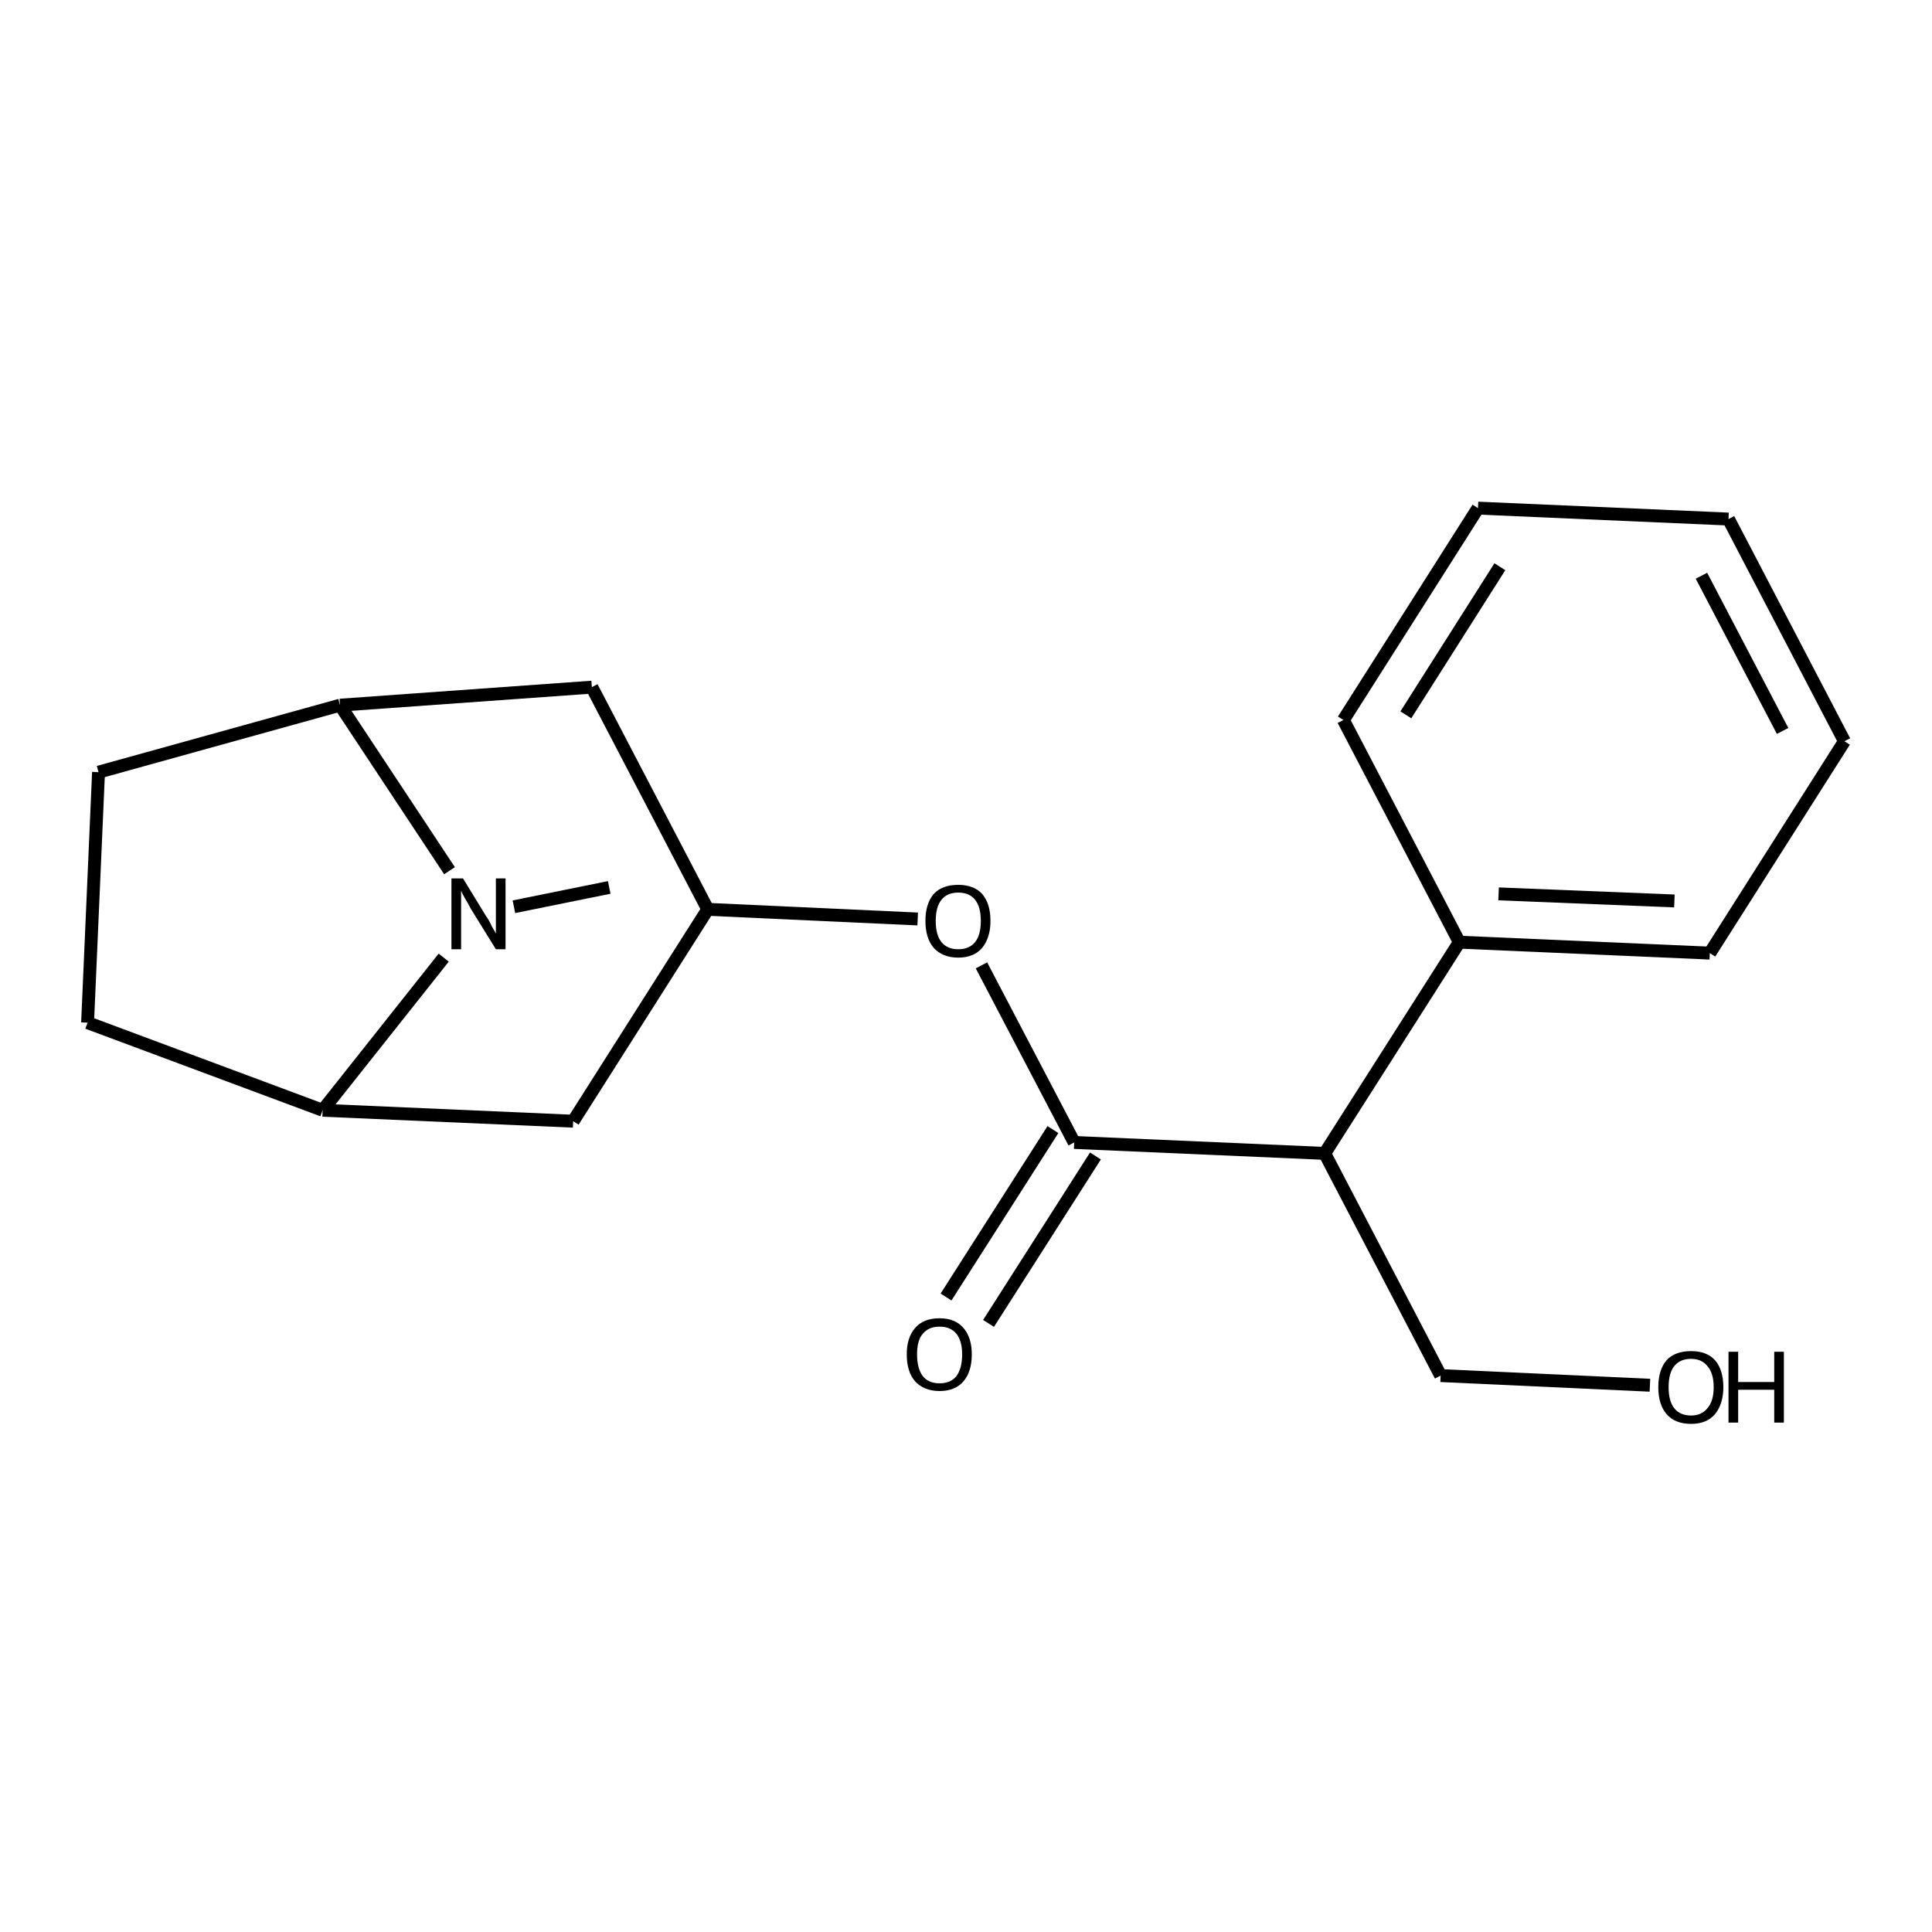 <?xml version='1.0' encoding='iso-8859-1'?>
<svg version='1.1' baseProfile='full'
              xmlns='http://www.w3.org/2000/svg'
                      xmlns:rdkit='http://www.rdkit.org/xml'
                      xmlns:xlink='http://www.w3.org/1999/xlink'
                  xml:space='preserve'
width='300px' height='300px' viewBox='0 0 300 300'>
<!-- END OF HEADER -->
<path class='bond-0 atom-0 atom-1' d='M 256.2,215.1 L 223.7,213.6' style='fill:none;fill-rule:evenodd;stroke:#000000;stroke-width:2.0px;stroke-linecap:butt;stroke-linejoin:miter;stroke-opacity:1' />
<path class='bond-1 atom-1 atom-2' d='M 223.7,213.6 L 205.7,179.1' style='fill:none;fill-rule:evenodd;stroke:#000000;stroke-width:2.0px;stroke-linecap:butt;stroke-linejoin:miter;stroke-opacity:1' />
<path class='bond-2 atom-2 atom-3' d='M 205.7,179.1 L 226.6,146.3' style='fill:none;fill-rule:evenodd;stroke:#000000;stroke-width:2.0px;stroke-linecap:butt;stroke-linejoin:miter;stroke-opacity:1' />
<path class='bond-3 atom-3 atom-4' d='M 226.6,146.3 L 265.5,148.0' style='fill:none;fill-rule:evenodd;stroke:#000000;stroke-width:2.0px;stroke-linecap:butt;stroke-linejoin:miter;stroke-opacity:1' />
<path class='bond-3 atom-3 atom-4' d='M 232.7,138.8 L 260.0,139.9' style='fill:none;fill-rule:evenodd;stroke:#000000;stroke-width:2.0px;stroke-linecap:butt;stroke-linejoin:miter;stroke-opacity:1' />
<path class='bond-4 atom-4 atom-5' d='M 265.5,148.0 L 286.4,115.1' style='fill:none;fill-rule:evenodd;stroke:#000000;stroke-width:2.0px;stroke-linecap:butt;stroke-linejoin:miter;stroke-opacity:1' />
<path class='bond-5 atom-5 atom-6' d='M 286.4,115.1 L 268.4,80.6' style='fill:none;fill-rule:evenodd;stroke:#000000;stroke-width:2.0px;stroke-linecap:butt;stroke-linejoin:miter;stroke-opacity:1' />
<path class='bond-5 atom-5 atom-6' d='M 276.8,113.5 L 264.2,89.4' style='fill:none;fill-rule:evenodd;stroke:#000000;stroke-width:2.0px;stroke-linecap:butt;stroke-linejoin:miter;stroke-opacity:1' />
<path class='bond-6 atom-6 atom-7' d='M 268.4,80.6 L 229.5,78.9' style='fill:none;fill-rule:evenodd;stroke:#000000;stroke-width:2.0px;stroke-linecap:butt;stroke-linejoin:miter;stroke-opacity:1' />
<path class='bond-7 atom-7 atom-8' d='M 229.5,78.9 L 208.6,111.8' style='fill:none;fill-rule:evenodd;stroke:#000000;stroke-width:2.0px;stroke-linecap:butt;stroke-linejoin:miter;stroke-opacity:1' />
<path class='bond-7 atom-7 atom-8' d='M 232.9,88.0 L 218.3,111.0' style='fill:none;fill-rule:evenodd;stroke:#000000;stroke-width:2.0px;stroke-linecap:butt;stroke-linejoin:miter;stroke-opacity:1' />
<path class='bond-8 atom-2 atom-9' d='M 205.7,179.1 L 166.8,177.4' style='fill:none;fill-rule:evenodd;stroke:#000000;stroke-width:2.0px;stroke-linecap:butt;stroke-linejoin:miter;stroke-opacity:1' />
<path class='bond-9 atom-9 atom-10' d='M 170.1,179.5 L 153.5,205.5' style='fill:none;fill-rule:evenodd;stroke:#000000;stroke-width:2.0px;stroke-linecap:butt;stroke-linejoin:miter;stroke-opacity:1' />
<path class='bond-9 atom-9 atom-10' d='M 163.5,175.4 L 146.9,201.4' style='fill:none;fill-rule:evenodd;stroke:#000000;stroke-width:2.0px;stroke-linecap:butt;stroke-linejoin:miter;stroke-opacity:1' />
<path class='bond-10 atom-9 atom-11' d='M 166.8,177.4 L 152.4,149.9' style='fill:none;fill-rule:evenodd;stroke:#000000;stroke-width:2.0px;stroke-linecap:butt;stroke-linejoin:miter;stroke-opacity:1' />
<path class='bond-11 atom-11 atom-12' d='M 142.5,142.7 L 109.9,141.2' style='fill:none;fill-rule:evenodd;stroke:#000000;stroke-width:2.0px;stroke-linecap:butt;stroke-linejoin:miter;stroke-opacity:1' />
<path class='bond-12 atom-12 atom-13' d='M 109.9,141.2 L 89.0,174.1' style='fill:none;fill-rule:evenodd;stroke:#000000;stroke-width:2.0px;stroke-linecap:butt;stroke-linejoin:miter;stroke-opacity:1' />
<path class='bond-13 atom-13 atom-14' d='M 89.0,174.1 L 50.1,172.4' style='fill:none;fill-rule:evenodd;stroke:#000000;stroke-width:2.0px;stroke-linecap:butt;stroke-linejoin:miter;stroke-opacity:1' />
<path class='bond-14 atom-14 atom-15' d='M 50.1,172.4 L 13.6,158.8' style='fill:none;fill-rule:evenodd;stroke:#000000;stroke-width:2.0px;stroke-linecap:butt;stroke-linejoin:miter;stroke-opacity:1' />
<path class='bond-15 atom-15 atom-16' d='M 13.6,158.8 L 15.3,119.9' style='fill:none;fill-rule:evenodd;stroke:#000000;stroke-width:2.0px;stroke-linecap:butt;stroke-linejoin:miter;stroke-opacity:1' />
<path class='bond-16 atom-16 atom-17' d='M 15.3,119.9 L 52.8,109.5' style='fill:none;fill-rule:evenodd;stroke:#000000;stroke-width:2.0px;stroke-linecap:butt;stroke-linejoin:miter;stroke-opacity:1' />
<path class='bond-17 atom-17 atom-18' d='M 52.8,109.5 L 91.9,106.7' style='fill:none;fill-rule:evenodd;stroke:#000000;stroke-width:2.0px;stroke-linecap:butt;stroke-linejoin:miter;stroke-opacity:1' />
<path class='bond-18 atom-17 atom-19' d='M 52.8,109.5 L 69.8,135.2' style='fill:none;fill-rule:evenodd;stroke:#000000;stroke-width:2.0px;stroke-linecap:butt;stroke-linejoin:miter;stroke-opacity:1' />
<path class='bond-19 atom-19 atom-20' d='M 79.8,140.8 L 94.6,137.8' style='fill:none;fill-rule:evenodd;stroke:#000000;stroke-width:2.0px;stroke-linecap:butt;stroke-linejoin:miter;stroke-opacity:1' />
<path class='bond-20 atom-8 atom-3' d='M 208.6,111.8 L 226.6,146.3' style='fill:none;fill-rule:evenodd;stroke:#000000;stroke-width:2.0px;stroke-linecap:butt;stroke-linejoin:miter;stroke-opacity:1' />
<path class='bond-21 atom-18 atom-12' d='M 91.9,106.7 L 109.9,141.2' style='fill:none;fill-rule:evenodd;stroke:#000000;stroke-width:2.0px;stroke-linecap:butt;stroke-linejoin:miter;stroke-opacity:1' />
<path class='bond-22 atom-19 atom-14' d='M 68.9,148.7 L 50.1,172.4' style='fill:none;fill-rule:evenodd;stroke:#000000;stroke-width:2.0px;stroke-linecap:butt;stroke-linejoin:miter;stroke-opacity:1' />
<path class='atom-0' d='M 257.5 215.4
Q 257.5 212.7, 258.8 211.2
Q 260.1 209.8, 262.6 209.8
Q 265.0 209.8, 266.3 211.2
Q 267.6 212.7, 267.6 215.4
Q 267.6 218.0, 266.3 219.6
Q 265.0 221.1, 262.6 221.1
Q 260.1 221.1, 258.8 219.6
Q 257.5 218.1, 257.5 215.4
M 262.6 219.8
Q 264.2 219.8, 265.1 218.7
Q 266.1 217.6, 266.1 215.4
Q 266.1 213.2, 265.1 212.1
Q 264.2 211.0, 262.6 211.0
Q 260.9 211.0, 260.0 212.1
Q 259.1 213.2, 259.1 215.4
Q 259.1 217.6, 260.0 218.7
Q 260.9 219.8, 262.6 219.8
' fill='#000000'/>
<path class='atom-0' d='M 268.4 209.9
L 269.9 209.9
L 269.9 214.6
L 275.5 214.6
L 275.5 209.9
L 277.0 209.9
L 277.0 220.9
L 275.5 220.9
L 275.5 215.8
L 269.9 215.8
L 269.9 220.9
L 268.4 220.9
L 268.4 209.9
' fill='#000000'/>
<path class='atom-10' d='M 140.8 210.3
Q 140.8 207.7, 142.1 206.2
Q 143.4 204.7, 145.9 204.7
Q 148.3 204.7, 149.6 206.2
Q 150.9 207.7, 150.9 210.3
Q 150.9 213.0, 149.6 214.5
Q 148.3 216.0, 145.9 216.0
Q 143.5 216.0, 142.1 214.5
Q 140.8 213.0, 140.8 210.3
M 145.9 214.8
Q 147.6 214.8, 148.5 213.7
Q 149.4 212.5, 149.4 210.3
Q 149.4 208.2, 148.5 207.1
Q 147.6 206.0, 145.9 206.0
Q 144.2 206.0, 143.3 207.1
Q 142.4 208.1, 142.4 210.3
Q 142.4 212.5, 143.3 213.7
Q 144.2 214.8, 145.9 214.8
' fill='#000000'/>
<path class='atom-11' d='M 143.7 143.0
Q 143.7 140.3, 145.0 138.8
Q 146.3 137.4, 148.8 137.4
Q 151.2 137.4, 152.5 138.8
Q 153.8 140.3, 153.8 143.0
Q 153.8 145.6, 152.5 147.2
Q 151.2 148.7, 148.8 148.7
Q 146.4 148.7, 145.0 147.2
Q 143.7 145.7, 143.7 143.0
M 148.8 147.4
Q 150.5 147.4, 151.4 146.3
Q 152.3 145.2, 152.3 143.0
Q 152.3 140.8, 151.4 139.7
Q 150.5 138.6, 148.8 138.6
Q 147.1 138.6, 146.2 139.7
Q 145.3 140.8, 145.3 143.0
Q 145.3 145.2, 146.2 146.3
Q 147.1 147.4, 148.8 147.4
' fill='#000000'/>
<path class='atom-19' d='M 71.9 136.4
L 75.5 142.3
Q 75.9 142.8, 76.4 143.9
Q 77.0 144.9, 77.0 145.0
L 77.0 136.4
L 78.5 136.4
L 78.5 147.4
L 77.0 147.4
L 73.1 141.1
Q 72.7 140.3, 72.2 139.5
Q 71.7 138.6, 71.6 138.3
L 71.6 147.4
L 70.1 147.4
L 70.1 136.4
L 71.9 136.4
' fill='#000000'/>
</svg>
